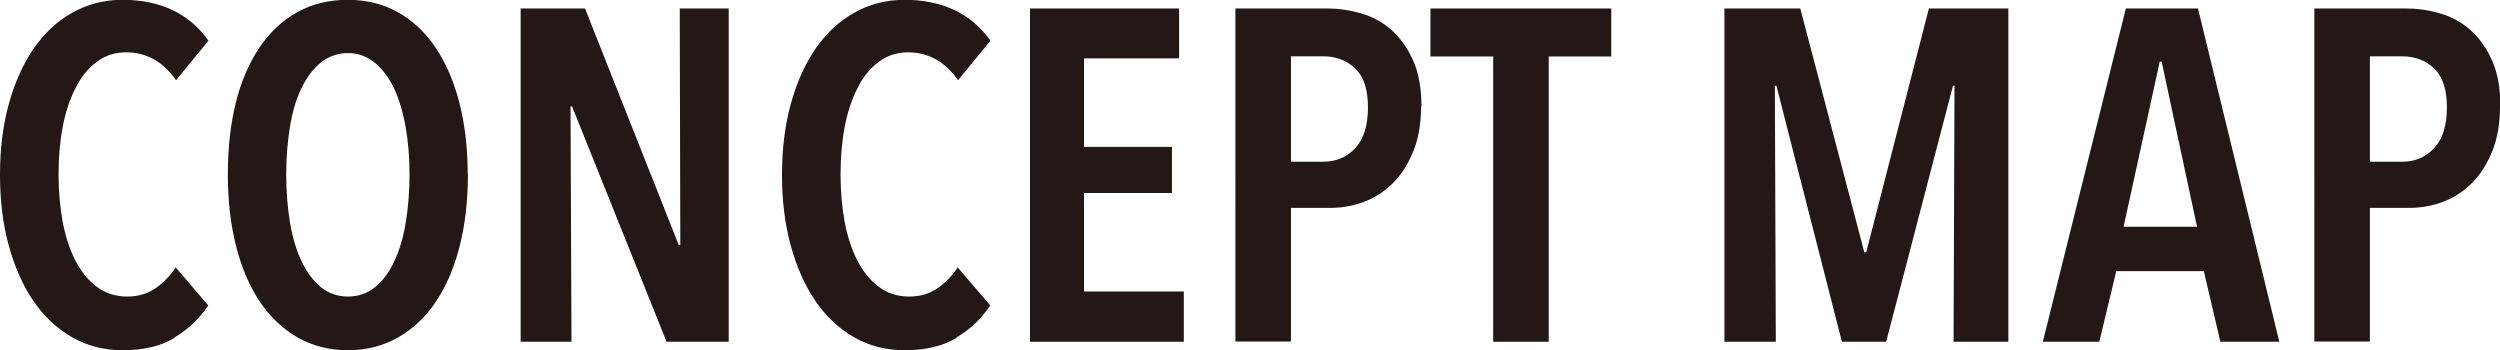 <?xml version="1.0" encoding="UTF-8"?><svg id="_レイヤー_2" xmlns="http://www.w3.org/2000/svg" viewBox="0 0 132.77 18.6"><defs><style>.cls-1{fill:#231815;stroke-width:0px;}</style></defs><g id="_レイヤー_1-2"><path class="cls-1" d="M9.26,17.95c-.72.43-1.64.65-2.74.65-1,0-1.9-.23-2.71-.7-.81-.47-1.49-1.11-2.05-1.94-.56-.82-.99-1.8-1.3-2.94-.31-1.13-.46-2.38-.46-3.73s.15-2.6.46-3.74.75-2.12,1.31-2.95c.57-.82,1.25-1.47,2.06-1.92.81-.46,1.7-.69,2.69-.69s1.91.19,2.67.56,1.39.91,1.88,1.61l-1.72,2.1c-.68-.98-1.57-1.48-2.65-1.48-.6,0-1.12.17-1.57.51-.45.34-.83.8-1.12,1.39-.3.58-.53,1.27-.68,2.06-.15.79-.22,1.64-.22,2.54s.08,1.72.22,2.51c.15.79.38,1.48.68,2.06.3.58.68,1.05,1.14,1.39.46.34,1,.51,1.61.51.58,0,1.09-.15,1.51-.45.43-.3.78-.67,1.06-1.1l1.73,2.02c-.47.7-1.06,1.27-1.79,1.7Z"/><path class="cls-1" d="M24.85,9.27c0,1.4-.15,2.67-.44,3.81-.29,1.14-.71,2.12-1.26,2.94-.55.82-1.22,1.45-2.01,1.9-.79.45-1.68.68-2.66.68s-1.89-.23-2.68-.68c-.78-.45-1.45-1.08-2-1.9-.55-.82-.97-1.8-1.26-2.94-.29-1.14-.44-2.41-.44-3.81s.14-2.67.42-3.8c.28-1.13.7-2.11,1.25-2.93.55-.82,1.22-1.45,2.01-1.89.79-.44,1.69-.66,2.69-.66s1.87.22,2.66.66c.79.44,1.46,1.07,2.01,1.89.55.82.97,1.79,1.26,2.93.29,1.13.44,2.4.44,3.8ZM21.75,9.27c0-.9-.07-1.75-.21-2.54-.14-.79-.35-1.47-.62-2.05-.28-.58-.62-1.03-1.03-1.36s-.88-.5-1.41-.5-1.03.17-1.44.5c-.41.33-.75.79-1.03,1.36s-.48,1.26-.61,2.05c-.13.79-.2,1.64-.2,2.54s.07,1.75.2,2.54c.13.79.34,1.48.61,2.06.28.58.62,1.04,1.03,1.38.41.33.89.5,1.44.5s1.03-.17,1.44-.5c.41-.33.75-.79,1.02-1.38.28-.58.48-1.27.61-2.06.13-.79.2-1.64.2-2.54Z"/><path class="cls-1" d="M35.4,18.15l-5.02-12.5h-.08l.05,12.5h-2.7V.45h3.42l4.98,12.57h.08l-.03-12.57h2.6v17.7h-3.3Z"/><path class="cls-1" d="M50.79,17.95c-.72.43-1.64.65-2.74.65-1,0-1.9-.23-2.71-.7-.81-.47-1.49-1.11-2.05-1.94-.56-.82-.99-1.8-1.3-2.94-.31-1.13-.46-2.38-.46-3.73s.15-2.6.46-3.74.75-2.12,1.31-2.95c.57-.82,1.25-1.47,2.06-1.92.81-.46,1.7-.69,2.69-.69s1.91.19,2.67.56,1.39.91,1.88,1.61l-1.72,2.1c-.68-.98-1.57-1.48-2.65-1.48-.6,0-1.12.17-1.57.51-.45.34-.83.8-1.12,1.39-.3.58-.53,1.27-.68,2.06-.15.79-.22,1.64-.22,2.54s.08,1.72.22,2.51c.15.79.38,1.48.68,2.06.3.58.68,1.05,1.14,1.39.46.34,1,.51,1.61.51.58,0,1.09-.15,1.51-.45.43-.3.78-.67,1.06-1.1l1.73,2.02c-.47.7-1.06,1.27-1.79,1.7Z"/><path class="cls-1" d="M54.7,18.15V.45h7.92v2.65h-5.05v4.7h4.67v2.45h-4.67v5.23h5.3v2.67h-8.17Z"/><path class="cls-1" d="M75.47,5.67c0,.9-.14,1.69-.41,2.36-.27.67-.63,1.24-1.08,1.69-.45.45-.96.78-1.54,1-.58.22-1.18.32-1.79.32h-2.09v7.1h-2.95V.45h4.89c.57,0,1.15.08,1.75.25.6.17,1.13.45,1.61.86.47.41.87.95,1.17,1.61.31.67.46,1.5.46,2.5ZM72.65,5.71c0-.95-.22-1.63-.67-2.07-.45-.43-1.02-.65-1.72-.65h-1.7v5.6h1.7c.7,0,1.27-.24,1.72-.73.45-.49.67-1.21.67-2.15Z"/><path class="cls-1" d="M82.25,3v15.15h-2.95V3h-3.33V.45h9.6v2.55h-3.33Z"/><path class="cls-1" d="M103.75,18.15l.05-13.6h-.08l-3.55,13.6h-2.35l-3.48-13.6h-.08l.05,13.6h-2.73V.45h4.03l3.4,12.95h.1l3.33-12.95h4.22v17.7h-2.92Z"/><path class="cls-1" d="M117.92,18.15l-.88-3.75h-4.65l-.9,3.75h-3L112.9.45h3.83l4.32,17.7h-3.12ZM114.8,3.27h-.1l-1.92,8.77h3.9l-1.88-8.77Z"/><path class="cls-1" d="M132.77,5.67c0,.9-.14,1.69-.41,2.36-.27.67-.63,1.24-1.08,1.69-.45.45-.96.78-1.54,1-.58.22-1.18.32-1.79.32h-2.09v7.1h-2.95V.45h4.89c.57,0,1.15.08,1.75.25.6.17,1.13.45,1.61.86.47.41.87.95,1.17,1.61.31.67.46,1.5.46,2.5ZM129.95,5.71c0-.95-.22-1.63-.67-2.07-.45-.43-1.02-.65-1.72-.65h-1.7v5.6h1.7c.7,0,1.27-.24,1.72-.73.45-.49.67-1.21.67-2.15Z"/></g></svg>